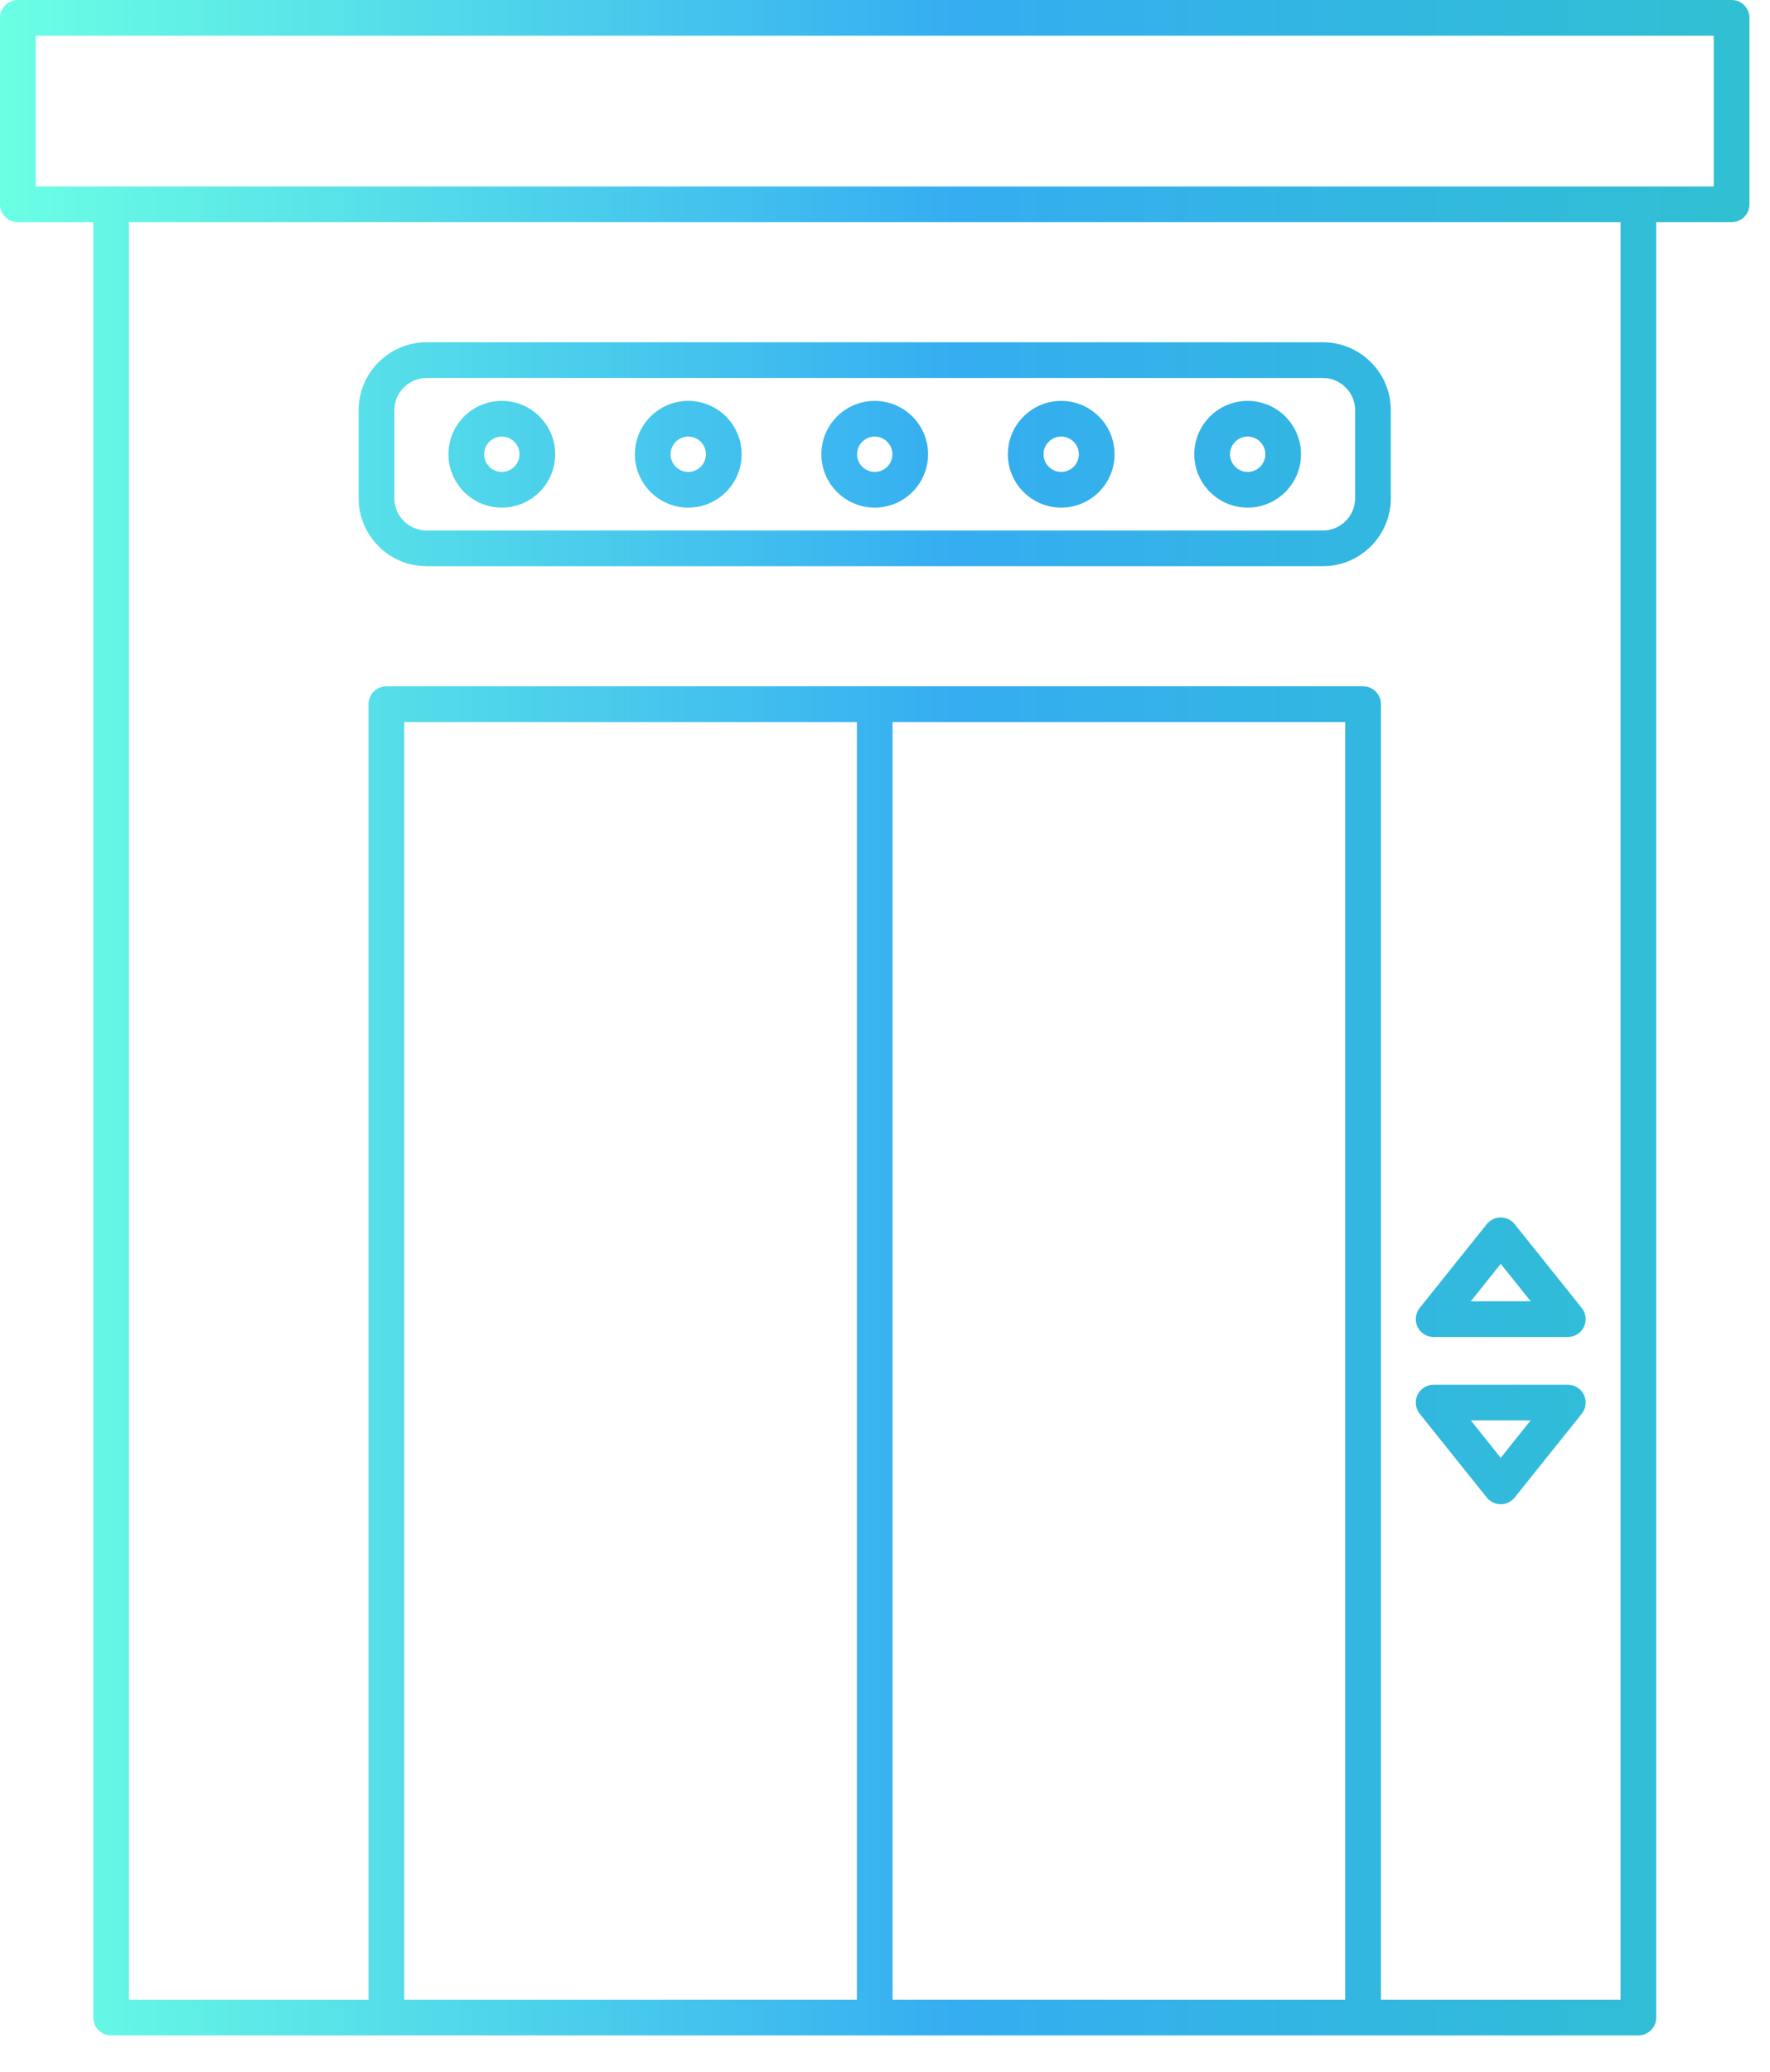 <svg width="47" height="55" viewBox="0 0 47 55" fill="none" xmlns="http://www.w3.org/2000/svg">
<path fill-rule="evenodd" clip-rule="evenodd" d="M0.948 4.951H45.507V0.948H0.948V4.951ZM33.13 11.591C32.872 11.591 32.661 11.8 32.661 12.06C32.661 12.319 32.872 12.529 33.13 12.529C33.389 12.529 33.599 12.319 33.599 12.06C33.599 11.8 33.389 11.591 33.13 11.591ZM33.13 13.477C32.349 13.477 31.713 12.841 31.713 12.06C31.713 11.278 32.349 10.643 33.13 10.643C33.911 10.643 34.547 11.278 34.547 12.06C34.547 12.841 33.911 13.477 33.13 13.477ZM28.179 11.591C27.92 11.591 27.71 11.8 27.71 12.06C27.71 12.319 27.92 12.529 28.179 12.529C28.437 12.529 28.648 12.319 28.648 12.06C28.648 11.8 28.437 11.591 28.179 11.591ZM28.179 13.477C27.398 13.477 26.762 12.841 26.762 12.06C26.762 11.278 27.398 10.643 28.179 10.643C28.96 10.643 29.596 11.278 29.596 12.06C29.596 12.841 28.96 13.477 28.179 13.477ZM23.227 11.591C22.969 11.591 22.758 11.8 22.758 12.06C22.758 12.319 22.969 12.529 23.227 12.529C23.486 12.529 23.696 12.319 23.696 12.06C23.696 11.8 23.486 11.591 23.227 11.591ZM23.227 13.477C22.445 13.477 21.81 12.841 21.81 12.06C21.81 11.278 22.445 10.643 23.227 10.643C24.008 10.643 24.644 11.278 24.644 12.06C24.644 12.841 24.008 13.477 23.227 13.477ZM18.276 11.591C18.017 11.591 17.807 11.8 17.807 12.06C17.807 12.319 18.017 12.529 18.276 12.529C18.535 12.529 18.745 12.319 18.745 12.06C18.745 11.8 18.535 11.591 18.276 11.591ZM18.276 13.477C17.494 13.477 16.859 12.841 16.859 12.06C16.859 11.278 17.494 10.643 18.276 10.643C19.057 10.643 19.693 11.278 19.693 12.06C19.693 12.841 19.057 13.477 18.276 13.477ZM13.325 11.591C13.066 11.591 12.856 11.8 12.856 12.06C12.856 12.319 13.066 12.529 13.325 12.529C13.583 12.529 13.794 12.319 13.794 12.06C13.794 11.8 13.583 11.591 13.325 11.591ZM13.325 13.477C12.544 13.477 11.908 12.841 11.908 12.06C11.908 11.278 12.543 10.643 13.325 10.643C14.106 10.643 14.742 11.278 14.742 12.06C14.742 12.841 14.106 13.477 13.325 13.477ZM11.328 10.035C10.855 10.035 10.471 10.42 10.471 10.892V13.227C10.471 13.699 10.855 14.084 11.328 14.084H35.127C35.6 14.084 35.984 13.699 35.984 13.227V10.892C35.984 10.42 35.6 10.035 35.127 10.035L11.328 10.035ZM35.127 15.032H11.328C10.333 15.032 9.523 14.222 9.523 13.227L9.523 10.892C9.523 9.897 10.333 9.087 11.328 9.087H35.127C36.122 9.087 36.932 9.897 36.932 10.892L36.932 13.227C36.932 14.222 36.122 15.032 35.127 15.032ZM39.055 37.709L39.85 38.703L40.645 37.709H39.055ZM39.85 39.935C39.707 39.935 39.569 39.87 39.479 39.757L37.698 37.533C37.585 37.39 37.562 37.195 37.641 37.03C37.719 36.866 37.886 36.763 38.068 36.763H41.632C41.814 36.763 41.98 36.866 42.059 37.03C42.138 37.195 42.116 37.39 42.001 37.533L40.22 39.757C40.13 39.87 39.994 39.935 39.85 39.935ZM39.055 34.547H40.645L39.85 33.554L39.055 34.547ZM41.632 35.495H38.069C37.886 35.495 37.719 35.391 37.641 35.227C37.563 35.063 37.585 34.868 37.698 34.725L39.479 32.499C39.57 32.387 39.706 32.323 39.85 32.323C39.994 32.323 40.13 32.387 40.22 32.499L42.001 34.725C42.116 34.868 42.138 35.063 42.059 35.227C41.98 35.391 41.813 35.495 41.632 35.495ZM43.505 54.037H36.195H23.227H10.26H2.95C2.688 54.037 2.476 53.825 2.476 53.563L2.476 5.899H0.474C0.212 5.899 0 5.687 0 5.425L0 0.474C0 0.212 0.212 0 0.474 0H45.981C46.242 0 46.455 0.212 46.455 0.474L46.455 5.425C46.455 5.687 46.242 5.899 45.981 5.899H43.979V53.563C43.979 53.825 43.766 54.037 43.505 54.037ZM3.424 5.899L3.424 53.089H9.786L9.786 18.694C9.786 18.432 9.997 18.22 10.26 18.22H23.227H36.195C36.458 18.22 36.669 18.433 36.669 18.694V53.089H43.031V5.899H3.424ZM22.753 53.089L22.753 19.168H10.734V53.089H22.753ZM23.701 19.168L23.701 53.089H35.721L35.721 19.168H23.701Z" fill="url(#paint0_linear_7316_7)"/>
<defs>
<linearGradient id="paint0_linear_7316_7" x1="46.455" y1="54.037" x2="-1.38486e-06" y2="54.037" gradientUnits="userSpaceOnUse">
<stop stop-color="#30C0D2"/>
<stop offset="0.453" stop-color="#35ADF1"/>
<stop offset="1" stop-color="#6BFFE4"/>
</linearGradient>
</defs>
</svg>
